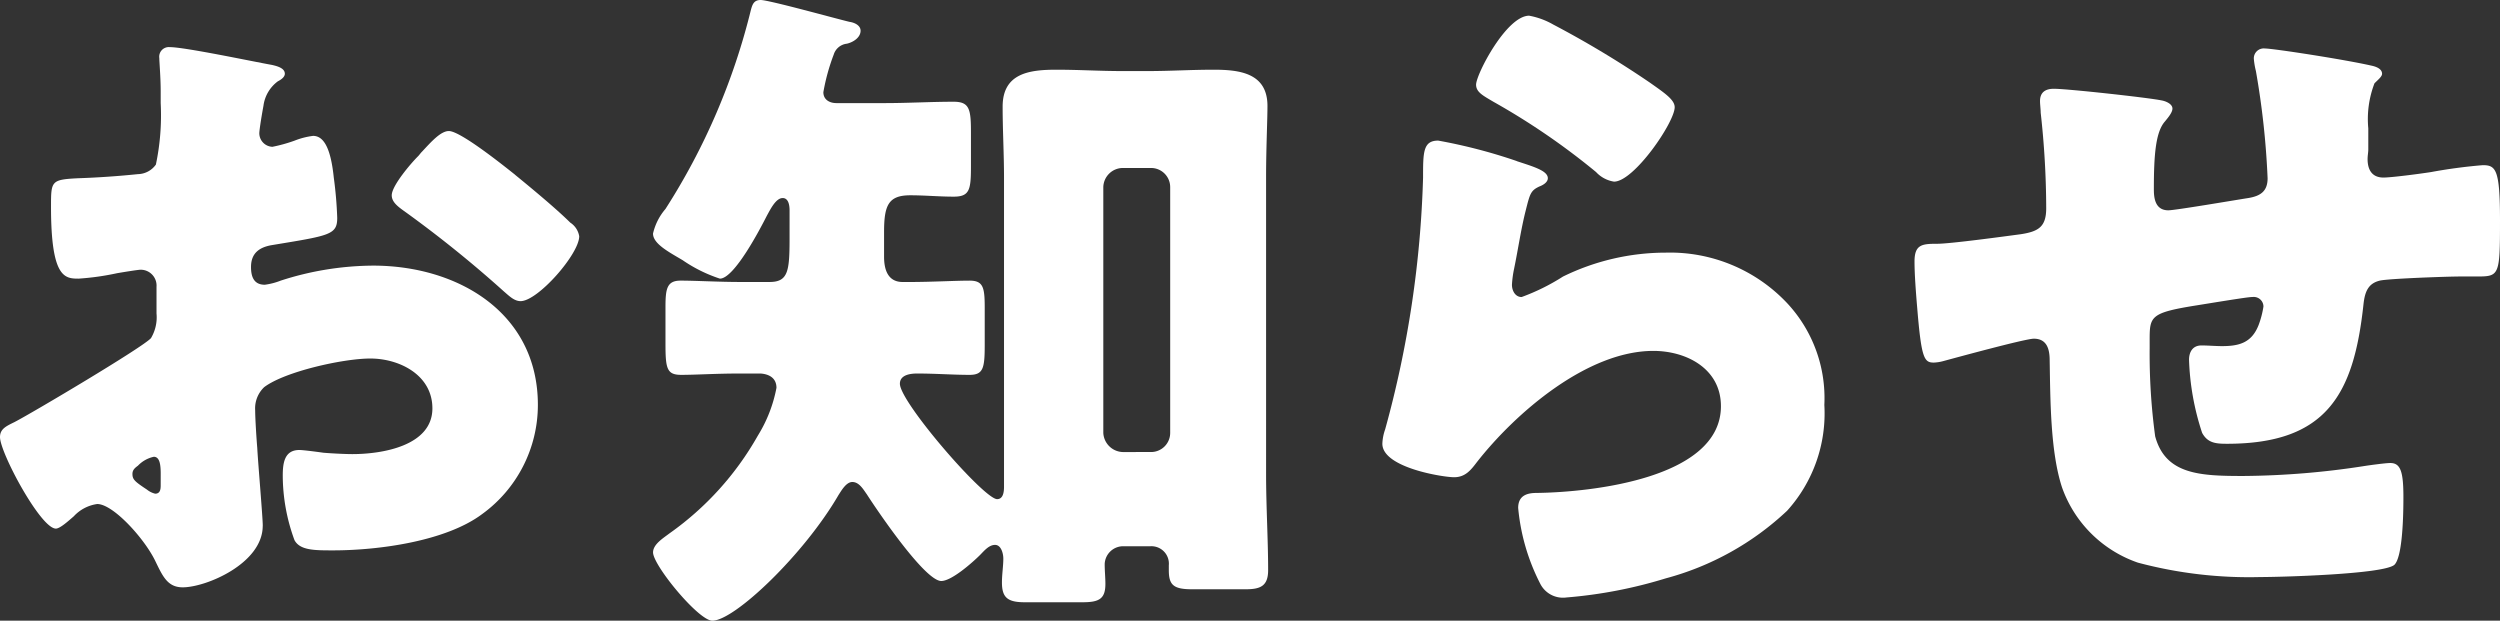 <svg xmlns="http://www.w3.org/2000/svg" xmlns:xlink="http://www.w3.org/1999/xlink" width="145" height="36" viewBox="0 0 145 36">
  <rect x="0" y="0" width="145" height="36" fill="#333333" stroke="none"/>
  <defs>
    <clipPath id="clip-path">
      <rect id="長方形_515" data-name="長方形 515" width="145" height="36" fill="none"/>
    </clipPath>
  </defs>
  <g id="グループ_568" data-name="グループ 568" clip-path="url(#clip-path)">
    <path id="パス_4390" data-name="パス 4390" d="M15.238,30.5c0,2.179-3.279,3.565-4.64,3.565-.879,0-1.159-.634-1.6-1.545-.639-1.307-2.439-3.287-3.359-3.287a2.28,2.28,0,0,0-1.36.713c-.32.277-.8.713-1.039.713-.881,0-3.24-4.4-3.24-5.307,0-.475.359-.634.84-.871,1-.515,7.478-4.357,7.918-4.871a2.359,2.359,0,0,0,.32-1.426V16.634a.92.92,0,0,0-.92-.99c-.16,0-1.119.159-1.359.2a15.218,15.218,0,0,1-2.24.317c-.8,0-1.6-.04-1.6-4.158,0-1.506,0-1.585,1.561-1.664Q6.26,10.279,8,10.1a1.309,1.309,0,0,0,1.041-.554,13.838,13.838,0,0,0,.279-3.564V5.307c0-.832-.08-1.7-.08-1.94a.557.557,0,0,1,.6-.634c.881,0,4.8.831,5.92,1.03.359.079.76.2.76.515,0,.2-.241.356-.4.435a2.1,2.1,0,0,0-.84,1.426c-.16.871-.24,1.465-.24,1.584a.791.791,0,0,0,.76.792,8.975,8.975,0,0,0,1.281-.356,4.333,4.333,0,0,1,1.078-.278c.682,0,1.041.872,1.2,2.417a22.978,22.978,0,0,1,.2,2.336c0,.99-.44,1.03-3.8,1.584-.68.119-1.2.436-1.2,1.267,0,.555.158,1.03.8,1.03a3.888,3.888,0,0,0,.92-.238,17.668,17.668,0,0,1,5.36-.871c4.92,0,9.558,2.733,9.558,8.079a7.82,7.82,0,0,1-3.24,6.337c-2.119,1.584-6.039,2.1-8.639,2.1-1.08,0-1.92,0-2.238-.594A10.911,10.911,0,0,1,16.4,27.6c0-.713.081-1.5.961-1.5.241,0,1.12.119,1.4.159.478.039,1.238.079,1.679.079,1.719,0,4.639-.475,4.639-2.653,0-1.941-1.92-2.891-3.6-2.891-1.561,0-4.959.752-6.159,1.663A1.7,1.7,0,0,0,14.8,23.8c0,.475.08,1.7.121,2.178.039.793.32,4.04.32,4.515m-5.92-3.009c0-.476-.039-.991-.4-.991A1.8,1.8,0,0,0,8,27.01c-.16.119-.318.238-.318.476,0,.316.119.435.84.91A1.22,1.22,0,0,0,9,28.634c.281,0,.32-.238.32-.475ZM29.875,10.139c.92.752,2.359,1.94,3.2,2.772a1.174,1.174,0,0,1,.52.792c0,1.03-2.4,3.763-3.4,3.763-.359,0-.64-.278-.961-.555A68.321,68.321,0,0,0,23.6,12.357c-.44-.317-.879-.594-.879-1.03,0-.555,1.119-1.861,1.519-2.258.08-.078.16-.2.241-.277C25,8.238,25.557,7.6,26.035,7.6c.68,0,3.24,2.06,3.84,2.535" fill="#fff"/>
    <path id="パス_4391" data-name="パス 4391" d="M42.916,21.664c-1.4,0-2.559.078-3.4.078s-.918-.356-.918-1.821v-2.1c0-1.07.078-1.545.879-1.545.839,0,2.24.079,3.439.079h1.719c1.08,0,1.16-.633,1.16-2.534V12.2c0-.237-.039-.713-.4-.713-.4,0-.721.674-.92,1.03-.362.713-1.881,3.644-2.721,3.644a8.423,8.423,0,0,1-2.16-1.07c-.8-.475-1.719-.95-1.719-1.544a3.327,3.327,0,0,1,.721-1.426A38.173,38.173,0,0,0,43.557.555c.08-.278.16-.555.558-.555.481,0,4.321,1.069,5.16,1.268.28.039.639.2.639.514,0,.4-.439.674-.8.753a.9.9,0,0,0-.759.633,11.793,11.793,0,0,0-.6,2.179c0,.435.359.633.76.633h2.8c1.321,0,2.68-.079,4-.079.92,0,1,.436,1,1.782v1.98c0,1.347-.08,1.743-1,1.743-.839,0-1.679-.079-2.519-.079-1.281,0-1.52.594-1.52,2.138v1.426c0,.713.2,1.465,1.079,1.465h.441c1.2,0,2.639-.079,3.439-.079s.879.4.879,1.585V20c0,1.346-.08,1.742-.879,1.742-.961,0-1.961-.078-3.041-.078-.4,0-1,.078-1,.593,0,1.07,4.879,6.693,5.639,6.693.359,0,.4-.435.4-.712V10.3c0-1.386-.08-2.732-.08-4.119,0-1.94,1.559-2.138,3.119-2.138,1.28,0,2.559.079,3.8.079h1.52c1.24,0,2.519-.079,3.8-.079,1.521,0,3.121.2,3.121,2.1,0,.831-.08,2.455-.08,4.158V27.485c0,1.9.119,3.842.119,5.585,0,.95-.481,1.108-1.32,1.108H69.152c-1.08,0-1.361-.237-1.361-1.108v-.278a1.013,1.013,0,0,0-1.078-1.109H65.191a1.073,1.073,0,0,0-1.119,1.03c0,.4.041.792.041,1.149,0,.871-.361,1.069-1.32,1.069H59.434c-1,0-1.321-.277-1.321-1.149,0-.475.08-.95.08-1.386,0-.277-.119-.792-.48-.792s-.639.356-.879.594c-.439.436-1.641,1.5-2.24,1.5-.959,0-3.76-4.158-4.319-5.03-.2-.277-.441-.712-.839-.712-.362,0-.641.515-.8.752C46.635,32.159,42.6,36,41.316,36c-.8,0-3.439-3.208-3.439-3.96,0-.476.6-.832.959-1.109a17.412,17.412,0,0,0,5.119-5.664,8.14,8.14,0,0,0,1.08-2.772c0-.554-.4-.792-.92-.831Zm23.836,4.554a1.111,1.111,0,0,0,1.119-1.109V10.852a1.111,1.111,0,0,0-1.119-1.109H65.111a1.139,1.139,0,0,0-1.119,1.109V25.109a1.167,1.167,0,0,0,1.119,1.109Z" fill="#fff"/>
    <path id="パス_4392" data-name="パス 4392" d="M87.974,9.347c.959.316,1.8.554,1.8.989,0,.238-.279.4-.48.476-.52.238-.559.435-.8,1.386-.281,1.109-.442,2.258-.68,3.406a6.136,6.136,0,0,0-.121.911c0,.356.2.713.561.713a12.257,12.257,0,0,0,2.4-1.188,13.564,13.564,0,0,1,5.959-1.387,9.331,9.331,0,0,1,7.08,2.971,8.074,8.074,0,0,1,2.119,5.861,8.417,8.417,0,0,1-2.16,6.139,16.469,16.469,0,0,1-7.039,3.921,26.9,26.9,0,0,1-5.758,1.108,1.477,1.477,0,0,1-1.519-.792,12.008,12.008,0,0,1-1.282-4.4c0-.752.561-.871,1.08-.871,3.122-.04,10.68-.832,10.68-5.03,0-2.178-2-3.208-3.92-3.208-3.84,0-8,3.6-10.238,6.456-.359.475-.68.871-1.32.871s-4.159-.554-4.159-1.941a2.756,2.756,0,0,1,.161-.831,61.126,61.126,0,0,0,2.2-14.614c0-1.465,0-2.138.879-2.138a31.082,31.082,0,0,1,4.56,1.188M88.693.911a4.411,4.411,0,0,1,1.4.515,57.081,57.081,0,0,1,5.6,3.366c.84.594,1.439.99,1.439,1.426,0,.871-2.359,4.317-3.519,4.317a1.794,1.794,0,0,1-1.041-.555A40.568,40.568,0,0,0,86.613,5.9c-.6-.356-1-.555-1-.99,0-.594,1.76-4,3.08-4" fill="#fff"/>
    <path id="パス_4393" data-name="パス 4393" d="M125.363,5.822c.24.04.639.2.639.475,0,.238-.28.555-.44.753-.519.594-.638,1.861-.638,3.881,0,.4,0,1.267.839,1.267.4,0,3.879-.594,4.639-.712.719-.119,1.119-.4,1.119-1.149a47.072,47.072,0,0,0-.679-6.218,4.407,4.407,0,0,1-.12-.713.575.575,0,0,1,.639-.594c.481,0,4.6.634,6.16.99.4.08.639.238.639.476,0,.158-.2.316-.44.554a5.774,5.774,0,0,0-.359,2.614V8.673c0,.159-.041.357-.041.555,0,.594.24,1.07.92,1.07.439,0,2-.2,2.76-.318a30.122,30.122,0,0,1,3-.4c.759,0,1,.238,1,3.209,0,3.247-.041,3.247-1.4,3.247h-.879c-.759,0-4.121.119-4.679.237-.68.159-.881.634-.961,1.387-.559,5.188-2.119,8.079-7.918,8.079-.641,0-1.119-.04-1.44-.634a14.975,14.975,0,0,1-.759-4.237c0-.436.2-.832.718-.832.4,0,.8.039,1.2.039,1,0,1.718-.2,2.119-1.227a5.287,5.287,0,0,0,.279-1.069.561.561,0,0,0-.6-.555c-.24,0-1,.119-3.2.475-2.76.436-2.8.634-2.8,2.02V20.2A35.542,35.542,0,0,0,125,25.307c.6,2.218,2.6,2.3,5.119,2.3a47.572,47.572,0,0,0,7.119-.594c.281-.04,1.121-.158,1.4-.158.6,0,.76.514.76,1.98,0,1.7-.119,3.524-.519,3.92-.6.555-6.639.714-7.76.714A25.038,25.038,0,0,1,124,32.634a7.135,7.135,0,0,1-4.4-4.357c-.679-2.059-.679-5.069-.719-7.366,0-.594-.121-1.267-.919-1.267-.481,0-4.4,1.069-5.28,1.307a2.408,2.408,0,0,1-.521.079c-.559,0-.719-.238-.959-3.129-.08-.95-.16-1.98-.16-2.732,0-.991.439-1.03,1.32-1.03.76,0,3.959-.436,4.84-.554,1.039-.159,1.478-.436,1.478-1.506a50.7,50.7,0,0,0-.32-5.544c0-.2-.039-.475-.039-.673,0-.515.32-.713.8-.713.8,0,5.48.515,6.24.673" fill="#fff"/>
  </g>
</svg>
